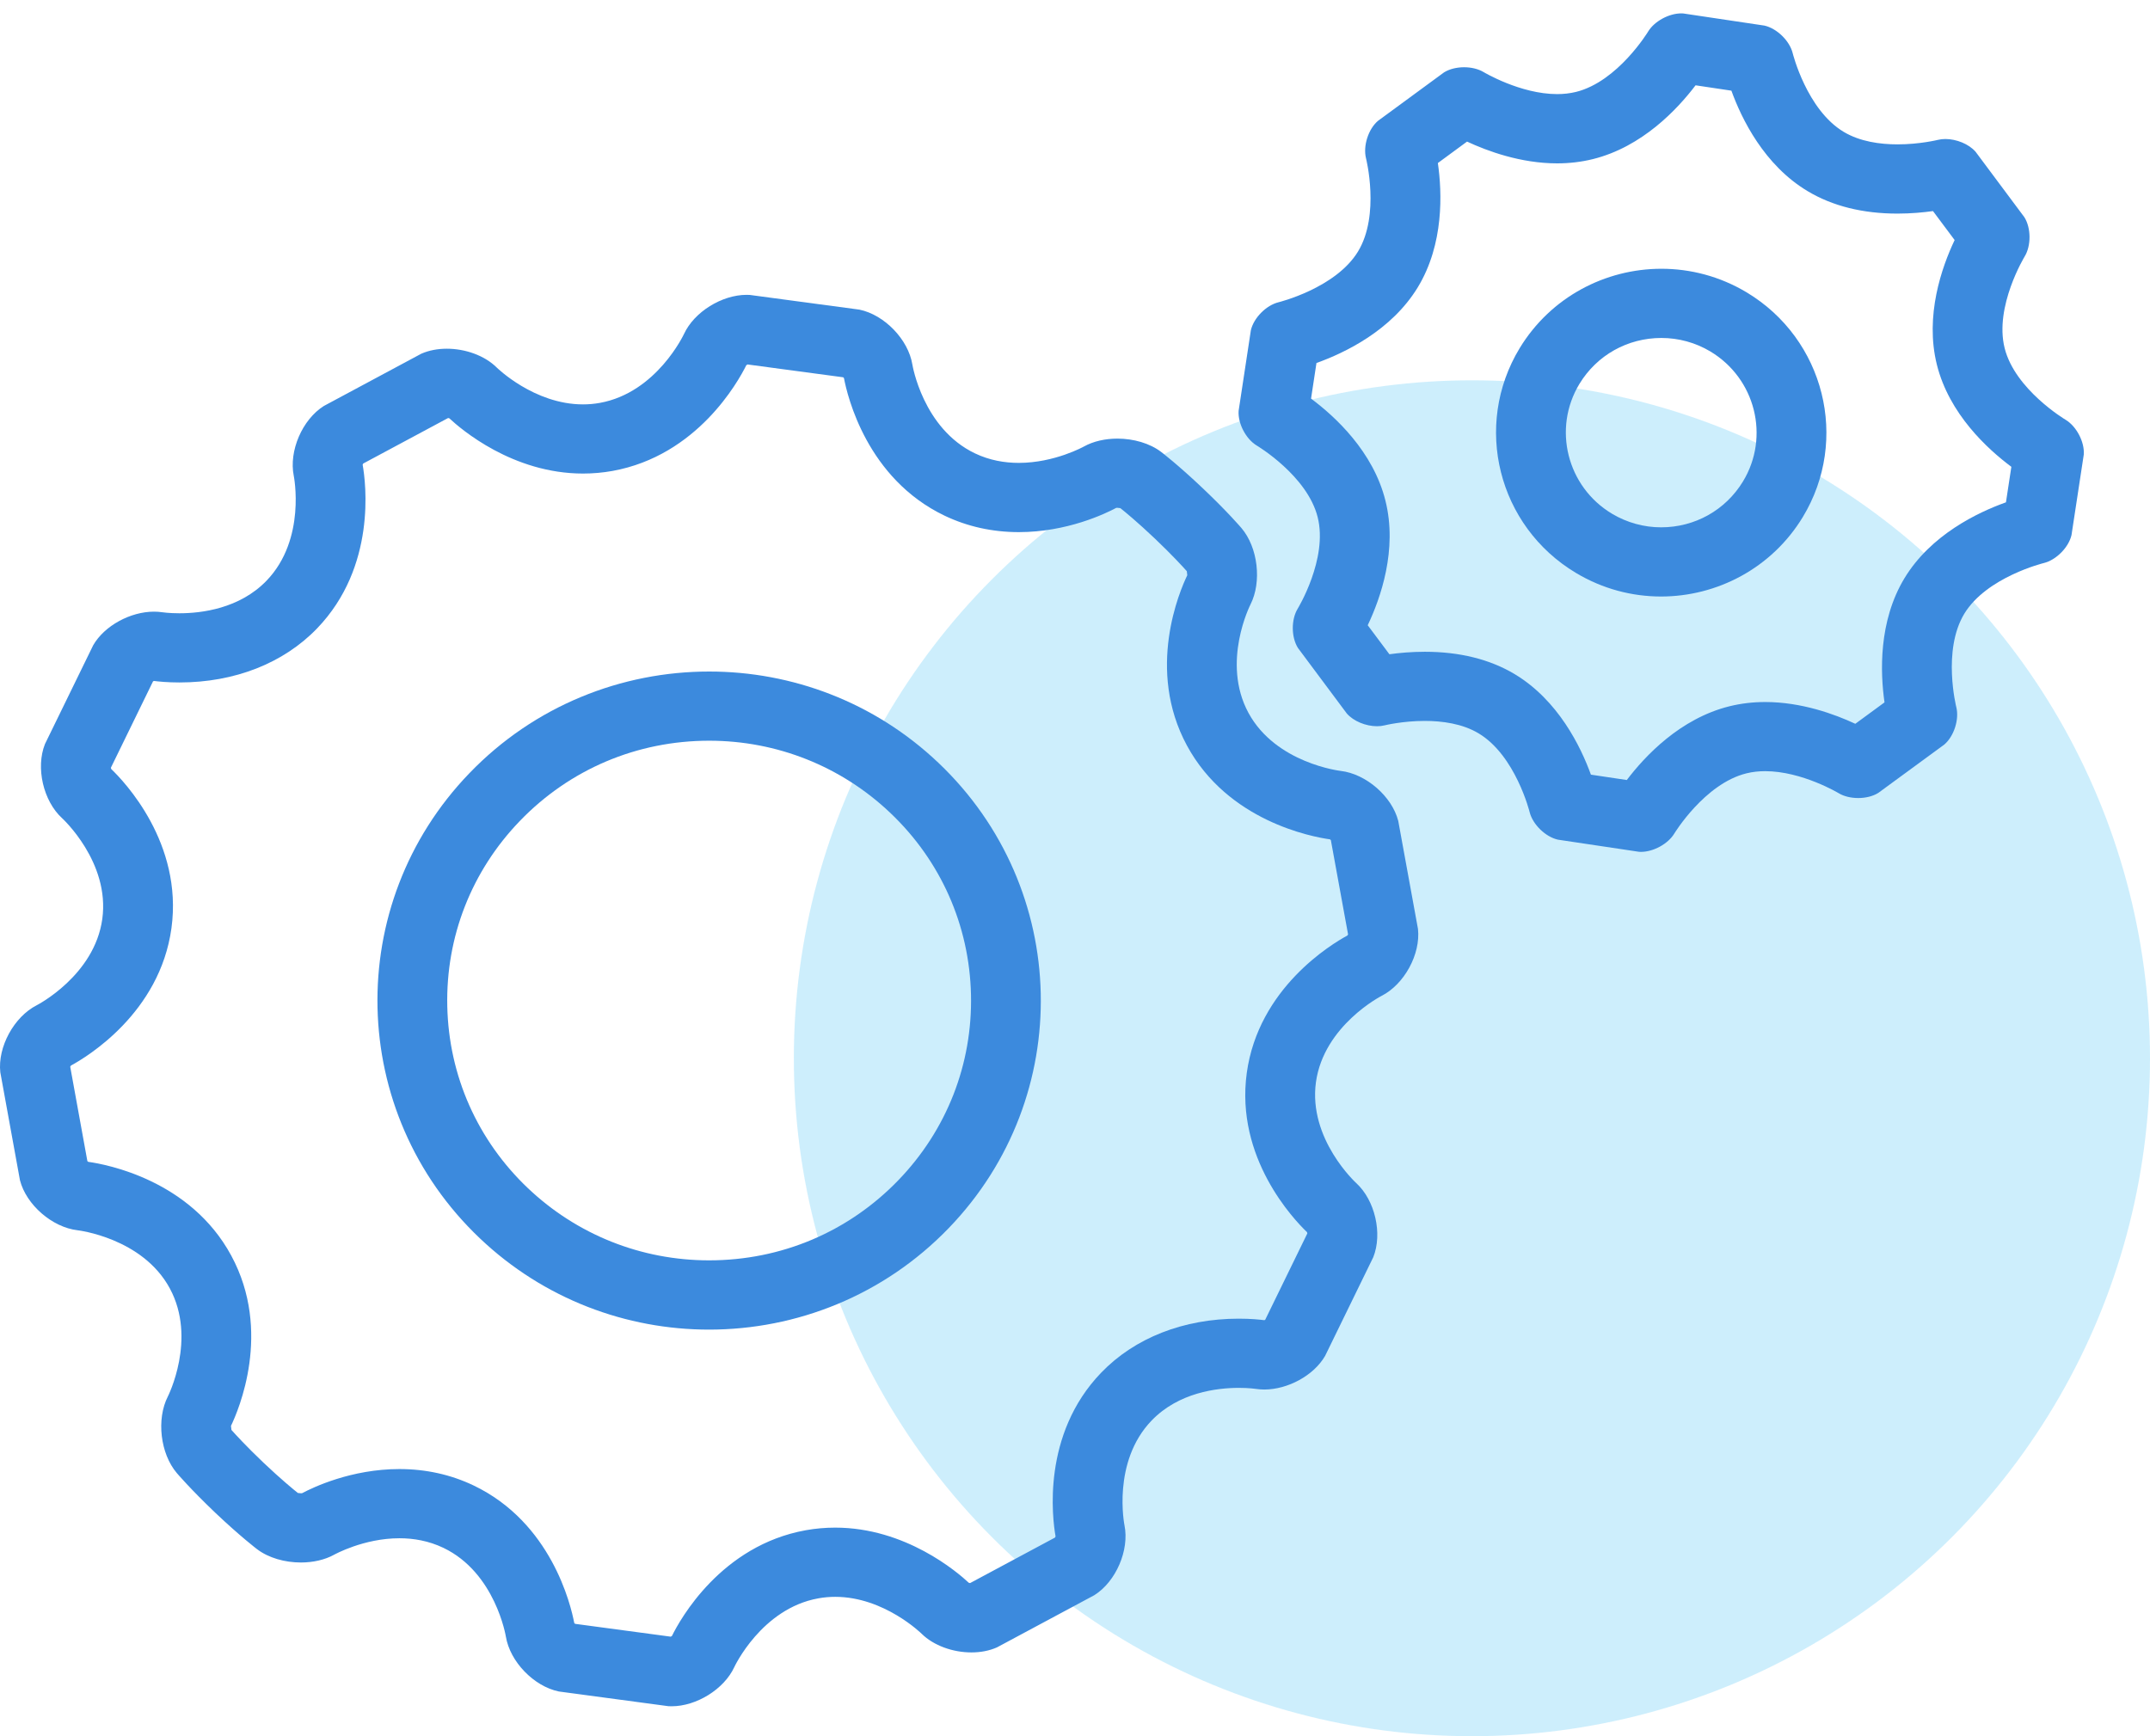 <svg width="130" height="105" viewBox="0 0 130 105" fill="none" xmlns="http://www.w3.org/2000/svg">
<circle cx="89" cy="64" r="41" fill="#9DDEFA" fill-opacity="0.5"/>
<path d="M85.738 56.178L84.546 49.649C84.166 48.161 82.597 46.8 81.062 46.622C81.062 46.622 77.145 46.169 75.488 43.112C73.829 40.05 75.608 36.562 75.608 36.562C76.305 35.19 76.063 33.111 75.066 31.937C75.066 31.937 74.247 30.97 72.735 29.538C71.229 28.106 70.218 27.338 70.218 27.338C69.52 26.803 68.531 26.526 67.563 26.526C66.833 26.526 66.115 26.683 65.537 27.005C65.537 27.005 63.766 27.994 61.601 27.994C60.749 27.994 59.838 27.842 58.949 27.417C55.794 25.91 55.167 22.048 55.167 22.048C54.921 20.534 53.48 19.039 51.966 18.726L45.34 17.837L45.144 17.831C43.648 17.831 41.976 18.862 41.358 20.198C41.358 20.198 39.712 23.743 36.272 24.365C35.924 24.428 35.582 24.456 35.25 24.456C32.291 24.456 30.03 22.223 30.03 22.223C29.297 21.497 28.13 21.089 27.017 21.089C26.47 21.089 25.936 21.187 25.471 21.393L19.585 24.55C18.278 25.37 17.457 27.273 17.763 28.779C17.763 28.779 18.537 32.607 16.118 35.117C14.482 36.814 12.171 37.089 10.847 37.089C10.214 37.089 9.811 37.027 9.811 37.027C9.648 37.002 9.48 36.991 9.31 36.991C7.893 36.991 6.32 37.835 5.636 39.021L2.719 44.996C2.15 46.423 2.616 48.441 3.754 49.481C3.754 49.481 6.657 52.13 6.186 55.572C5.714 59.009 2.219 60.795 2.219 60.795C0.843 61.498 -0.148 63.321 0.018 64.846L1.207 71.378C1.59 72.866 3.158 74.226 4.693 74.403C4.693 74.403 8.61 74.854 10.265 77.913C11.922 80.971 10.147 84.459 10.147 84.459C9.449 85.829 9.693 87.911 10.69 89.085C10.69 89.085 11.509 90.051 13.017 91.486C14.525 92.916 15.536 93.684 15.536 93.684C16.235 94.219 17.224 94.495 18.195 94.495C18.922 94.495 19.64 94.338 20.218 94.017C20.218 94.017 21.987 93.029 24.152 93.029C25.002 93.029 25.916 93.182 26.806 93.607C29.959 95.112 30.587 98.974 30.587 98.974C30.835 100.488 32.275 101.983 33.79 102.296L40.415 103.185L40.612 103.19C42.108 103.19 43.779 102.16 44.398 100.823C44.398 100.823 46.041 97.28 49.481 96.663C49.829 96.6 50.171 96.572 50.504 96.572C53.461 96.572 55.723 98.801 55.723 98.801C56.458 99.526 57.621 99.933 58.735 99.933C59.283 99.933 59.816 99.836 60.283 99.628L66.167 96.473C67.475 95.653 68.297 93.751 67.992 92.245C67.992 92.245 67.216 88.416 69.635 85.907C71.273 84.209 73.585 83.934 74.909 83.934C75.54 83.934 75.945 83.997 75.945 83.997C76.109 84.022 76.276 84.034 76.446 84.034C77.863 84.034 79.435 83.189 80.121 82.003L83.036 76.029C83.604 74.601 83.139 72.584 82.001 71.545C82.001 71.545 79.099 68.896 79.568 65.452C80.041 62.015 83.538 60.227 83.538 60.227C84.913 59.527 85.905 57.704 85.738 56.178ZM81.469 56.578C80.501 57.102 76.09 59.757 75.386 64.891C74.684 70.027 78.231 73.753 79.029 74.517L79.048 74.594L76.503 79.811L76.451 79.841C76.182 79.806 75.631 79.749 74.906 79.749C71.569 79.749 68.614 80.908 66.586 83.013C62.98 86.75 63.632 91.822 63.824 92.914L63.794 92.986L58.657 95.74L58.58 95.723C57.885 95.074 54.757 92.386 50.499 92.386C49.905 92.386 49.305 92.439 48.726 92.543C43.592 93.464 41.114 97.951 40.63 98.936L40.558 98.981L34.77 98.204L34.721 98.149C34.516 97.062 33.333 92.081 28.633 89.835C27.255 89.177 25.745 88.844 24.149 88.844C21.235 88.844 18.918 89.957 18.261 90.306L18.192 90.308L18.01 90.29C17.744 90.078 16.974 89.447 15.934 88.46C14.885 87.463 14.213 86.724 13.994 86.478L13.966 86.233C14.415 85.3 16.474 80.532 13.98 75.93C11.511 71.368 6.441 70.418 5.338 70.265L5.283 70.22L4.246 64.514L4.287 64.444C5.253 63.92 9.663 61.264 10.367 56.133C11.069 50.996 7.523 47.271 6.724 46.507L6.704 46.431L9.25 41.212L9.302 41.181C9.573 41.216 10.121 41.273 10.848 41.273C14.184 41.273 17.138 40.114 19.169 38.008C22.773 34.269 22.121 29.198 21.928 28.108L21.958 28.035L27.094 25.281L27.169 25.298C27.863 25.947 30.992 28.639 35.251 28.639C35.847 28.639 36.447 28.586 37.03 28.482C42.16 27.557 44.64 23.07 45.125 22.087L45.198 22.041L50.985 22.817L51.031 22.869C51.238 23.957 52.417 28.941 57.12 31.189C58.497 31.846 60.007 32.181 61.603 32.181C64.517 32.181 66.836 31.066 67.494 30.714L67.565 30.711L67.743 30.731C68.007 30.94 68.777 31.572 69.823 32.565C70.87 33.56 71.542 34.297 71.761 34.544L71.789 34.789C71.337 35.724 69.278 40.489 71.772 45.094C74.243 49.652 79.309 50.607 80.417 50.761L80.47 50.806L81.511 56.509L81.469 56.578Z" fill="#3C8ADD"/>
<path d="M56.741 46.132C52.855 42.441 47.863 40.612 42.882 40.612C37.598 40.612 32.324 42.669 28.386 46.757C20.728 54.696 21.011 67.294 29.015 74.89C32.9 78.579 37.889 80.411 42.874 80.411C48.158 80.411 53.432 78.351 57.371 74.266C65.028 66.325 64.744 53.729 56.741 46.132ZM54.322 71.372C51.306 74.499 47.241 76.222 42.874 76.222C38.778 76.222 34.894 74.674 31.929 71.865C28.872 68.965 27.138 65.056 27.045 60.859C26.951 56.662 28.509 52.681 31.434 49.648C34.449 46.521 38.517 44.796 42.882 44.796C46.977 44.796 50.862 46.344 53.825 49.154C56.883 52.054 58.617 55.962 58.711 60.16C58.805 64.356 57.247 68.339 54.322 71.372Z" fill="#3C8ADD"/>
<path d="M124.89 25.382C124.89 25.382 121.837 23.566 121.21 21.05C120.579 18.533 122.421 15.512 122.421 15.512C122.82 14.856 122.813 13.788 122.404 13.136L119.454 9.178C119.046 8.709 118.297 8.407 117.627 8.407C117.468 8.407 117.314 8.425 117.171 8.46C117.171 8.46 116.083 8.731 114.734 8.731C113.679 8.731 112.465 8.564 111.485 7.978C109.241 6.639 108.395 3.214 108.395 3.214C108.21 2.467 107.442 1.719 106.689 1.548L101.778 0.814L101.661 0.809C100.913 0.809 100.031 1.285 99.654 1.909C99.654 1.909 97.825 4.933 95.29 5.56C94.917 5.65 94.536 5.691 94.153 5.691C91.926 5.691 89.708 4.36 89.708 4.36C89.382 4.165 88.955 4.067 88.527 4.067C88.087 4.067 87.645 4.171 87.314 4.377L83.32 7.308C82.734 7.807 82.41 8.828 82.596 9.571C82.596 9.571 83.462 12.99 82.112 15.211C80.761 17.432 77.311 18.278 77.311 18.278C76.56 18.461 75.806 19.223 75.634 19.972L74.894 24.842C74.839 25.606 75.335 26.557 75.999 26.951C75.999 26.951 79.047 28.765 79.674 31.281C80.306 33.797 78.464 36.814 78.464 36.814C78.064 37.472 78.072 38.54 78.482 39.189L81.434 43.149C81.841 43.619 82.591 43.92 83.259 43.92C83.418 43.92 83.572 43.904 83.714 43.868C83.714 43.868 84.8 43.599 86.151 43.599C87.205 43.599 88.421 43.763 89.401 44.349C91.641 45.688 92.49 49.115 92.49 49.115C92.676 49.86 93.444 50.609 94.198 50.78L99.105 51.514L99.222 51.518C99.97 51.518 100.852 51.041 101.233 50.416C101.233 50.416 103.062 47.397 105.596 46.77C105.968 46.678 106.349 46.638 106.732 46.638C108.96 46.638 111.177 47.971 111.177 47.971C111.501 48.166 111.928 48.263 112.356 48.263C112.796 48.263 113.239 48.161 113.572 47.952L117.563 45.028C118.149 44.526 118.474 43.508 118.288 42.765C118.288 42.765 117.426 39.34 118.771 37.117C120.122 34.894 123.579 34.051 123.579 34.051C124.327 33.868 125.082 33.106 125.254 32.359L125.996 27.489C126.051 26.727 125.553 25.779 124.89 25.382ZM121.29 30.379C119.58 30.989 116.75 32.34 115.157 34.963C113.571 37.581 113.692 40.697 113.947 42.478L112.181 43.773C110.942 43.194 108.927 42.456 106.734 42.456C105.987 42.456 105.261 42.543 104.581 42.711C101.588 43.449 99.453 45.737 98.365 47.173L96.195 46.849C95.581 45.154 94.216 42.346 91.578 40.765C90.079 39.87 88.253 39.417 86.152 39.417C85.336 39.417 84.596 39.486 84.01 39.567L82.699 37.813C83.475 36.182 84.514 33.238 83.77 30.277C83.031 27.307 80.724 25.187 79.273 24.107L79.6 21.953C81.308 21.342 84.135 19.993 85.728 17.373C87.317 14.755 87.197 11.643 86.941 9.86L88.705 8.563C89.946 9.141 91.959 9.88 94.153 9.88C94.897 9.88 95.622 9.793 96.308 9.624C99.296 8.886 101.429 6.6 102.523 5.159L104.689 5.483C105.303 7.18 106.665 9.986 109.302 11.562C110.804 12.462 112.632 12.918 114.733 12.918C115.551 12.918 116.292 12.846 116.879 12.766L118.187 14.518C117.413 16.149 116.373 19.093 117.114 22.058C117.855 25.028 120.166 27.149 121.617 28.231L121.29 30.379Z" fill="#3C8ADD"/>
<path d="M105.598 17.673C103.988 16.711 102.211 16.254 100.457 16.254C97.071 16.254 93.767 17.963 91.888 21.054C89.047 25.74 90.57 31.829 95.295 34.652C96.905 35.617 98.682 36.075 100.436 36.075C103.821 36.075 107.126 34.364 109.003 31.275C111.845 26.592 110.322 20.502 105.598 17.673ZM105.39 29.116C104.333 30.853 102.482 31.891 100.436 31.891C99.395 31.891 98.37 31.606 97.47 31.069C94.748 29.44 93.863 25.914 95.503 23.212C96.559 21.478 98.41 20.439 100.458 20.439C101.499 20.439 102.527 20.722 103.418 21.256C106.145 22.89 107.028 26.415 105.39 29.116Z" fill="#3C8ADD"/>
</svg>
